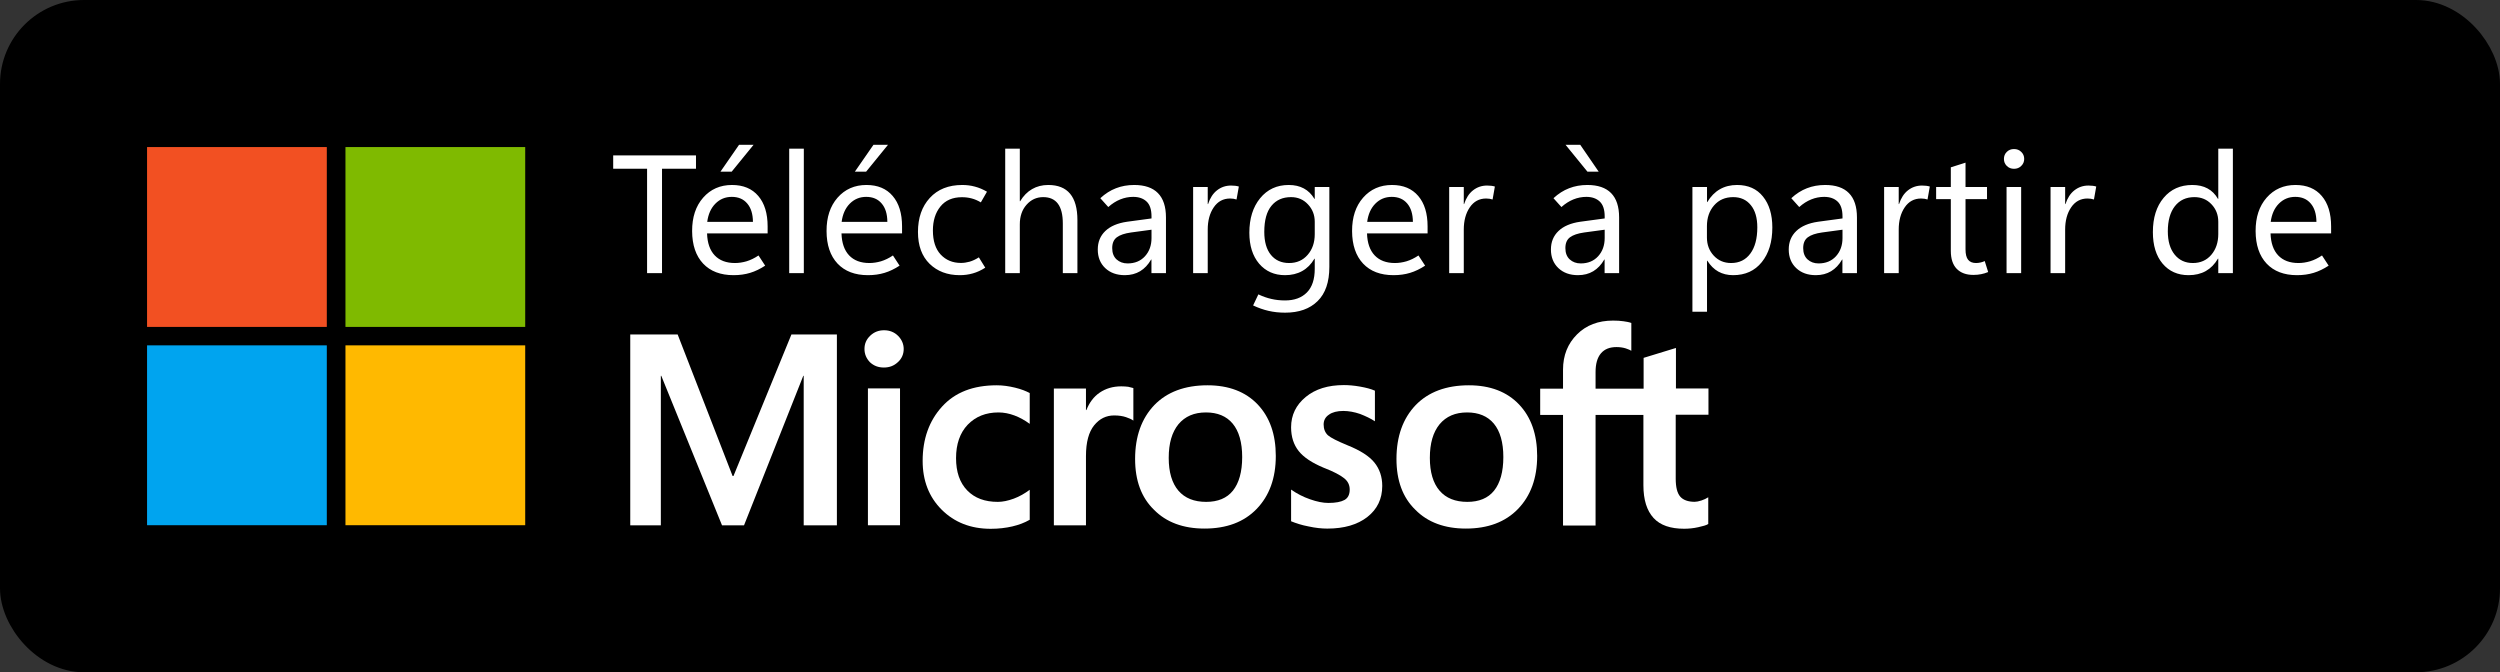 <svg width="119" height="32" viewBox="0 0 119 32" fill="none" xmlns="http://www.w3.org/2000/svg">
<rect x="0" y="0" width="119" height="32" fill="#333333" stroke="none"/>
<rect x="0.5" y="0.5" width="118" height="31" rx="3.5" fill="black"/>
<path d="M15.556 7H7V15.561H15.556V7Z" fill="#F25022"/>
<path d="M25 7H16.444V15.561H25V7Z" fill="#7FBA00"/>
<path d="M15.556 16.439H7V25H15.556V16.439Z" fill="#00A4EF"/>
<path d="M25 16.439H16.444V25H25V16.439Z" fill="#FFB900"/>
<path d="M33.129 8.031H31.512V13H30.801V8.031H29.188V7.398H33.129V8.031ZM36.539 11.109H33.656C33.669 11.562 33.79 11.912 34.02 12.156C34.249 12.398 34.57 12.52 34.984 12.52C35.164 12.52 35.348 12.492 35.535 12.438C35.725 12.38 35.915 12.288 36.105 12.16L36.422 12.645C36.185 12.801 35.947 12.915 35.707 12.988C35.467 13.061 35.204 13.098 34.918 13.098C34.298 13.098 33.815 12.914 33.469 12.547C33.122 12.177 32.948 11.662 32.945 11C32.943 10.341 33.117 9.811 33.469 9.41C33.823 9.007 34.281 8.805 34.844 8.805C35.38 8.805 35.797 8.979 36.094 9.328C36.391 9.674 36.539 10.158 36.539 10.777V11.109ZM35.84 10.562C35.837 10.185 35.746 9.892 35.566 9.684C35.389 9.475 35.145 9.371 34.832 9.371C34.525 9.371 34.264 9.479 34.051 9.695C33.84 9.909 33.711 10.198 33.664 10.562H35.84ZM34.828 8.172H34.293L35.18 6.891H35.871L34.828 8.172ZM37.566 13V7.078H38.262V13H37.566ZM42.938 11.109H40.055C40.068 11.562 40.189 11.912 40.418 12.156C40.647 12.398 40.969 12.52 41.383 12.52C41.562 12.52 41.746 12.492 41.934 12.438C42.124 12.38 42.314 12.288 42.504 12.16L42.82 12.645C42.583 12.801 42.345 12.915 42.105 12.988C41.866 13.061 41.603 13.098 41.316 13.098C40.697 13.098 40.214 12.914 39.867 12.547C39.521 12.177 39.346 11.662 39.344 11C39.341 10.341 39.516 9.811 39.867 9.41C40.221 9.007 40.68 8.805 41.242 8.805C41.779 8.805 42.195 8.979 42.492 9.328C42.789 9.674 42.938 10.158 42.938 10.777V11.109ZM42.238 10.562C42.236 10.185 42.145 9.892 41.965 9.684C41.788 9.475 41.543 9.371 41.23 9.371C40.923 9.371 40.663 9.479 40.449 9.695C40.238 9.909 40.109 10.198 40.062 10.562H42.238ZM41.227 8.172H40.691L41.578 6.891H42.27L41.227 8.172ZM46.898 12.742C46.703 12.867 46.508 12.957 46.312 13.012C46.117 13.069 45.908 13.098 45.684 13.098C45.098 13.098 44.62 12.918 44.25 12.559C43.88 12.197 43.695 11.691 43.695 11.043C43.695 10.371 43.883 9.831 44.258 9.422C44.635 9.01 45.151 8.805 45.805 8.805C46.016 8.805 46.216 8.831 46.406 8.883C46.596 8.932 46.788 9.013 46.98 9.125L46.688 9.633C46.539 9.544 46.393 9.482 46.25 9.445C46.107 9.406 45.953 9.387 45.789 9.387C45.344 9.387 45.001 9.535 44.762 9.832C44.525 10.126 44.406 10.505 44.406 10.969C44.406 11.469 44.53 11.852 44.777 12.117C45.027 12.383 45.349 12.516 45.742 12.516C45.875 12.516 46.012 12.496 46.152 12.457C46.296 12.415 46.443 12.346 46.594 12.25L46.898 12.742ZM51.285 13H50.59V10.637C50.59 10.217 50.512 9.904 50.355 9.695C50.199 9.487 49.966 9.383 49.656 9.383C49.341 9.383 49.077 9.504 48.863 9.746C48.65 9.986 48.543 10.297 48.543 10.68V13H47.848V7.078H48.543V9.578H48.559C48.715 9.32 48.905 9.128 49.129 9C49.353 8.87 49.609 8.805 49.898 8.805C50.359 8.805 50.706 8.944 50.938 9.223C51.169 9.501 51.285 9.919 51.285 10.477V13ZM55.5 13H54.809V12.355H54.793C54.652 12.6 54.478 12.785 54.27 12.91C54.061 13.035 53.819 13.098 53.543 13.098C53.158 13.098 52.846 12.986 52.609 12.762C52.372 12.538 52.254 12.242 52.254 11.875C52.254 11.518 52.374 11.225 52.613 10.996C52.853 10.767 53.198 10.62 53.648 10.555L54.812 10.398V10.305C54.812 9.974 54.733 9.736 54.574 9.59C54.418 9.444 54.207 9.371 53.941 9.371C53.73 9.371 53.525 9.411 53.324 9.492C53.124 9.573 52.934 9.694 52.754 9.855L52.375 9.434C52.607 9.22 52.854 9.062 53.117 8.961C53.383 8.857 53.673 8.805 53.988 8.805C54.488 8.805 54.865 8.934 55.117 9.191C55.372 9.449 55.5 9.836 55.5 10.352V13ZM54.812 11.328V10.934L53.836 11.066C53.536 11.108 53.312 11.184 53.164 11.293C53.016 11.402 52.941 11.574 52.941 11.809C52.941 12.04 53.01 12.22 53.148 12.348C53.289 12.475 53.464 12.539 53.672 12.539C54.016 12.539 54.292 12.426 54.5 12.199C54.708 11.97 54.812 11.68 54.812 11.328ZM58.859 9.496C58.807 9.48 58.759 9.469 58.715 9.461C58.671 9.453 58.617 9.449 58.555 9.449C58.224 9.449 57.964 9.59 57.773 9.871C57.583 10.15 57.488 10.503 57.488 10.93V13H56.793V8.902H57.488V9.715H57.504C57.598 9.426 57.74 9.207 57.93 9.059C58.122 8.908 58.345 8.832 58.598 8.832C58.678 8.832 58.747 8.836 58.805 8.844C58.865 8.852 58.919 8.863 58.969 8.879L58.859 9.496ZM63.277 12.703C63.277 13.425 63.091 13.967 62.719 14.332C62.349 14.699 61.833 14.883 61.172 14.883C60.888 14.883 60.625 14.854 60.383 14.797C60.141 14.742 59.896 14.656 59.648 14.539L59.898 14.012C60.112 14.113 60.319 14.186 60.52 14.23C60.72 14.277 60.936 14.301 61.168 14.301C61.611 14.301 61.957 14.175 62.207 13.922C62.457 13.669 62.582 13.293 62.582 12.793V12.316H62.566C62.413 12.577 62.219 12.772 61.984 12.902C61.75 13.033 61.478 13.098 61.168 13.098C60.658 13.098 60.246 12.915 59.934 12.551C59.624 12.184 59.469 11.693 59.469 11.078C59.469 10.404 59.639 9.857 59.98 9.438C60.324 9.016 60.779 8.805 61.344 8.805C61.62 8.805 61.859 8.859 62.062 8.969C62.266 9.078 62.434 9.243 62.566 9.465H62.582V8.902H63.277V12.703ZM62.582 11.145V10.555C62.582 10.232 62.474 9.956 62.258 9.727C62.044 9.497 61.776 9.383 61.453 9.383C61.057 9.383 60.746 9.521 60.52 9.797C60.293 10.073 60.18 10.486 60.18 11.035C60.18 11.509 60.285 11.875 60.496 12.133C60.707 12.391 60.996 12.52 61.363 12.52C61.725 12.52 62.018 12.391 62.242 12.133C62.469 11.875 62.582 11.546 62.582 11.145ZM67.953 11.109H65.07C65.083 11.562 65.204 11.912 65.434 12.156C65.663 12.398 65.984 12.52 66.398 12.52C66.578 12.52 66.762 12.492 66.949 12.438C67.139 12.38 67.329 12.288 67.519 12.16L67.836 12.645C67.599 12.801 67.361 12.915 67.121 12.988C66.882 13.061 66.618 13.098 66.332 13.098C65.712 13.098 65.229 12.914 64.883 12.547C64.537 12.177 64.362 11.662 64.359 11C64.357 10.341 64.531 9.811 64.883 9.41C65.237 9.007 65.695 8.805 66.258 8.805C66.794 8.805 67.211 8.979 67.508 9.328C67.805 9.674 67.953 10.158 67.953 10.777V11.109ZM67.254 10.562C67.251 10.185 67.16 9.892 66.981 9.684C66.803 9.475 66.559 9.371 66.246 9.371C65.939 9.371 65.678 9.479 65.465 9.695C65.254 9.909 65.125 10.198 65.078 10.562H67.254ZM71.047 9.496C70.995 9.48 70.947 9.469 70.902 9.461C70.858 9.453 70.805 9.449 70.742 9.449C70.412 9.449 70.151 9.59 69.961 9.871C69.771 10.15 69.676 10.503 69.676 10.93V13H68.981V8.902H69.676V9.715H69.691C69.785 9.426 69.927 9.207 70.117 9.059C70.31 8.908 70.533 8.832 70.785 8.832C70.866 8.832 70.935 8.836 70.992 8.844C71.052 8.852 71.107 8.863 71.156 8.879L71.047 9.496ZM77.07 13H76.379V12.355H76.363C76.223 12.6 76.048 12.785 75.84 12.91C75.632 13.035 75.389 13.098 75.113 13.098C74.728 13.098 74.417 12.986 74.18 12.762C73.943 12.538 73.824 12.242 73.824 11.875C73.824 11.518 73.944 11.225 74.184 10.996C74.423 10.767 74.768 10.62 75.219 10.555L76.383 10.398V10.305C76.383 9.974 76.303 9.736 76.144 9.59C75.988 9.444 75.777 9.371 75.512 9.371C75.301 9.371 75.095 9.411 74.894 9.492C74.694 9.573 74.504 9.694 74.324 9.855L73.945 9.434C74.177 9.22 74.424 9.062 74.688 8.961C74.953 8.857 75.243 8.805 75.559 8.805C76.059 8.805 76.435 8.934 76.688 9.191C76.943 9.449 77.07 9.836 77.07 10.352V13ZM76.383 11.328V10.934L75.406 11.066C75.107 11.108 74.883 11.184 74.734 11.293C74.586 11.402 74.512 11.574 74.512 11.809C74.512 12.04 74.581 12.22 74.719 12.348C74.859 12.475 75.034 12.539 75.242 12.539C75.586 12.539 75.862 12.426 76.07 12.199C76.279 11.97 76.383 11.68 76.383 11.328ZM76.098 8.172H75.562L74.519 6.891H75.219L76.098 8.172ZM81.269 12.41H81.254V14.84H80.559V8.902H81.254V9.617H81.269C81.431 9.346 81.63 9.143 81.867 9.008C82.104 8.872 82.376 8.805 82.684 8.805C83.212 8.805 83.624 8.988 83.918 9.355C84.215 9.723 84.363 10.213 84.363 10.828C84.363 11.516 84.195 12.066 83.859 12.48C83.526 12.892 83.072 13.098 82.496 13.098C82.231 13.098 81.995 13.04 81.789 12.926C81.586 12.811 81.413 12.639 81.269 12.41ZM81.25 10.762V11.309C81.25 11.647 81.358 11.934 81.574 12.168C81.79 12.402 82.066 12.52 82.402 12.52C82.79 12.52 83.095 12.37 83.316 12.07C83.538 11.771 83.648 11.354 83.648 10.82C83.648 10.37 83.546 10.018 83.34 9.766C83.134 9.51 82.854 9.383 82.5 9.383C82.122 9.383 81.819 9.514 81.59 9.777C81.363 10.038 81.25 10.366 81.25 10.762ZM88.391 13H87.699V12.355H87.684C87.543 12.6 87.368 12.785 87.16 12.91C86.952 13.035 86.71 13.098 86.434 13.098C86.048 13.098 85.737 12.986 85.5 12.762C85.263 12.538 85.144 12.242 85.144 11.875C85.144 11.518 85.264 11.225 85.504 10.996C85.743 10.767 86.088 10.62 86.539 10.555L87.703 10.398V10.305C87.703 9.974 87.624 9.736 87.465 9.59C87.309 9.444 87.098 9.371 86.832 9.371C86.621 9.371 86.415 9.411 86.215 9.492C86.014 9.573 85.824 9.694 85.644 9.855L85.266 9.434C85.497 9.22 85.745 9.062 86.008 8.961C86.273 8.857 86.564 8.805 86.879 8.805C87.379 8.805 87.755 8.934 88.008 9.191C88.263 9.449 88.391 9.836 88.391 10.352V13ZM87.703 11.328V10.934L86.727 11.066C86.427 11.108 86.203 11.184 86.055 11.293C85.906 11.402 85.832 11.574 85.832 11.809C85.832 12.04 85.901 12.22 86.039 12.348C86.18 12.475 86.354 12.539 86.562 12.539C86.906 12.539 87.182 12.426 87.391 12.199C87.599 11.97 87.703 11.68 87.703 11.328ZM91.75 9.496C91.698 9.48 91.65 9.469 91.606 9.461C91.561 9.453 91.508 9.449 91.445 9.449C91.115 9.449 90.854 9.59 90.664 9.871C90.474 10.15 90.379 10.503 90.379 10.93V13H89.684V8.902H90.379V9.715H90.394C90.488 9.426 90.63 9.207 90.82 9.059C91.013 8.908 91.236 8.832 91.488 8.832C91.569 8.832 91.638 8.836 91.695 8.844C91.755 8.852 91.81 8.863 91.859 8.879L91.75 9.496ZM94.637 12.949C94.525 12.996 94.413 13.03 94.301 13.051C94.191 13.074 94.068 13.086 93.93 13.086C93.594 13.086 93.331 12.99 93.141 12.797C92.953 12.604 92.859 12.319 92.859 11.941V9.48H92.16V8.902H92.859V7.965L93.559 7.742V8.902H94.582V9.48H93.559V11.867C93.559 12.099 93.6 12.266 93.684 12.367C93.767 12.469 93.892 12.52 94.059 12.52C94.137 12.52 94.212 12.51 94.285 12.492C94.358 12.474 94.421 12.452 94.473 12.426L94.637 12.949ZM95.867 8.035C95.729 8.035 95.615 7.99 95.523 7.898C95.432 7.807 95.387 7.697 95.387 7.566C95.387 7.431 95.432 7.319 95.523 7.23C95.615 7.139 95.729 7.094 95.867 7.094C96.005 7.094 96.12 7.139 96.211 7.23C96.305 7.319 96.352 7.431 96.352 7.566C96.352 7.697 96.305 7.807 96.211 7.898C96.12 7.99 96.005 8.035 95.867 8.035ZM96.207 13H95.512V8.902H96.207V13ZM99.672 9.496C99.62 9.48 99.572 9.469 99.527 9.461C99.483 9.453 99.43 9.449 99.367 9.449C99.037 9.449 98.776 9.59 98.586 9.871C98.396 10.15 98.301 10.503 98.301 10.93V13H97.606V8.902H98.301V9.715H98.316C98.41 9.426 98.552 9.207 98.742 9.059C98.935 8.908 99.158 8.832 99.41 8.832C99.491 8.832 99.56 8.836 99.617 8.844C99.677 8.852 99.732 8.863 99.781 8.879L99.672 9.496ZM105.574 12.312C105.423 12.573 105.23 12.77 104.996 12.902C104.764 13.033 104.491 13.098 104.176 13.098C103.66 13.098 103.247 12.914 102.938 12.547C102.63 12.18 102.477 11.68 102.477 11.047C102.477 10.367 102.647 9.824 102.988 9.418C103.329 9.009 103.784 8.805 104.352 8.805C104.633 8.805 104.875 8.859 105.078 8.969C105.281 9.078 105.447 9.243 105.574 9.465H105.59V7.078H106.285V13H105.59V12.312H105.574ZM103.188 11.012C103.188 11.48 103.296 11.849 103.512 12.117C103.728 12.385 104.017 12.52 104.379 12.52C104.743 12.52 105.036 12.389 105.258 12.129C105.479 11.868 105.59 11.539 105.59 11.141V10.555C105.59 10.227 105.482 9.949 105.266 9.723C105.052 9.496 104.781 9.383 104.453 9.383C104.06 9.383 103.75 9.527 103.523 9.816C103.299 10.105 103.188 10.504 103.188 11.012ZM110.961 11.109H108.078C108.091 11.562 108.212 11.912 108.441 12.156C108.671 12.398 108.992 12.52 109.406 12.52C109.586 12.52 109.77 12.492 109.957 12.438C110.147 12.38 110.337 12.288 110.527 12.16L110.844 12.645C110.607 12.801 110.368 12.915 110.129 12.988C109.889 13.061 109.626 13.098 109.34 13.098C108.72 13.098 108.237 12.914 107.891 12.547C107.544 12.177 107.37 11.662 107.367 11C107.365 10.341 107.539 9.811 107.891 9.41C108.245 9.007 108.703 8.805 109.266 8.805C109.802 8.805 110.219 8.979 110.516 9.328C110.812 9.674 110.961 10.158 110.961 10.777V11.109ZM110.262 10.562C110.259 10.185 110.168 9.892 109.988 9.684C109.811 9.475 109.566 9.371 109.254 9.371C108.947 9.371 108.686 9.479 108.473 9.695C108.262 9.909 108.133 10.198 108.086 10.562H110.262Z" fill="white"/>
<path d="M41.149 16.612C41.149 16.356 41.241 16.151 41.426 15.976C41.611 15.802 41.826 15.72 42.082 15.72C42.349 15.72 42.575 15.812 42.749 15.987C42.923 16.161 43.016 16.376 43.016 16.612C43.016 16.858 42.923 17.074 42.739 17.238C42.554 17.412 42.339 17.494 42.072 17.494C41.805 17.494 41.59 17.412 41.405 17.238C41.241 17.064 41.149 16.858 41.149 16.612ZM42.841 25.002H41.313V18.489H42.841V25.002Z" fill="white"/>
<path d="M47.498 23.889C47.723 23.889 47.98 23.837 48.257 23.735C48.533 23.632 48.779 23.489 49.015 23.314V24.74C48.769 24.884 48.492 24.986 48.185 25.058C47.877 25.13 47.528 25.171 47.159 25.171C46.205 25.171 45.426 24.863 44.821 24.258C44.215 23.653 43.918 22.873 43.918 21.94C43.918 20.894 44.226 20.032 44.841 19.355C45.456 18.678 46.318 18.34 47.446 18.34C47.733 18.34 48.021 18.381 48.318 18.453C48.615 18.525 48.841 18.617 49.015 18.709V20.176C48.779 20.002 48.533 19.868 48.287 19.776C48.041 19.684 47.785 19.632 47.528 19.632C46.923 19.632 46.441 19.827 46.062 20.217C45.692 20.607 45.508 21.14 45.508 21.807C45.508 22.463 45.682 22.976 46.041 23.345C46.4 23.714 46.882 23.889 47.498 23.889Z" fill="white"/>
<path d="M53.374 18.39C53.497 18.39 53.61 18.4 53.702 18.41C53.794 18.431 53.887 18.452 53.948 18.472V20.021C53.866 19.959 53.753 19.908 53.599 19.857C53.446 19.805 53.261 19.775 53.035 19.775C52.656 19.775 52.338 19.928 52.081 20.246C51.825 20.564 51.692 21.046 51.692 21.713V25.005H50.164V18.493H51.692V19.518H51.712C51.856 19.159 52.061 18.882 52.348 18.687C52.635 18.493 52.974 18.39 53.374 18.39Z" fill="white"/>
<path d="M54.031 21.848C54.031 20.771 54.339 19.919 54.944 19.284C55.549 18.658 56.4 18.34 57.477 18.34C58.492 18.34 59.292 18.648 59.867 19.253C60.441 19.858 60.728 20.678 60.728 21.704C60.728 22.761 60.42 23.602 59.815 24.227C59.21 24.853 58.38 25.16 57.333 25.16C56.328 25.16 55.518 24.863 54.933 24.268C54.328 23.684 54.031 22.873 54.031 21.848ZM55.631 21.796C55.631 22.473 55.785 22.996 56.092 23.355C56.4 23.714 56.841 23.889 57.415 23.889C57.969 23.889 58.4 23.714 58.687 23.355C58.974 22.996 59.128 22.463 59.128 21.755C59.128 21.058 58.974 20.525 58.677 20.166C58.38 19.807 57.949 19.632 57.405 19.632C56.841 19.632 56.41 19.817 56.092 20.196C55.785 20.576 55.631 21.099 55.631 21.796Z" fill="white"/>
<path d="M63.005 20.207C63.005 20.422 63.077 20.597 63.21 20.72C63.354 20.843 63.662 20.997 64.133 21.192C64.749 21.438 65.18 21.715 65.426 22.022C65.672 22.33 65.795 22.699 65.795 23.13C65.795 23.745 65.559 24.238 65.087 24.607C64.615 24.976 63.98 25.161 63.18 25.161C62.913 25.161 62.615 25.13 62.287 25.058C61.959 24.997 61.682 24.904 61.456 24.812V23.304C61.733 23.499 62.031 23.653 62.359 23.766C62.677 23.879 62.974 23.94 63.231 23.94C63.58 23.94 63.836 23.889 64 23.797C64.164 23.704 64.246 23.54 64.246 23.304C64.246 23.089 64.164 22.915 63.99 22.771C63.816 22.628 63.498 22.453 63.016 22.268C62.451 22.033 62.051 21.766 61.816 21.468C61.58 21.171 61.456 20.792 61.456 20.34C61.456 19.756 61.692 19.274 62.154 18.894C62.615 18.515 63.221 18.33 63.969 18.33C64.195 18.33 64.451 18.351 64.739 18.402C65.026 18.453 65.262 18.515 65.446 18.597V20.053C65.241 19.92 65.005 19.807 64.739 19.704C64.472 19.612 64.195 19.561 63.939 19.561C63.651 19.561 63.416 19.622 63.262 19.735C63.087 19.848 63.005 20.012 63.005 20.207Z" fill="white"/>
<path d="M66.472 21.848C66.472 20.771 66.779 19.919 67.385 19.284C67.99 18.658 68.841 18.34 69.918 18.34C70.933 18.34 71.733 18.648 72.308 19.253C72.882 19.858 73.169 20.678 73.169 21.704C73.169 22.761 72.861 23.602 72.256 24.227C71.651 24.853 70.82 25.16 69.774 25.16C68.769 25.16 67.959 24.863 67.374 24.268C66.769 23.684 66.472 22.873 66.472 21.848ZM68.061 21.796C68.061 22.473 68.215 22.996 68.523 23.355C68.831 23.714 69.272 23.889 69.846 23.889C70.4 23.889 70.831 23.714 71.118 23.355C71.405 22.996 71.559 22.463 71.559 21.755C71.559 21.058 71.405 20.525 71.108 20.166C70.81 19.807 70.379 19.632 69.836 19.632C69.272 19.632 68.841 19.817 68.523 20.196C68.215 20.576 68.061 21.099 68.061 21.796Z" fill="white"/>
<path d="M78.226 19.752V23.096C78.226 23.793 78.39 24.306 78.708 24.655C79.026 25.004 79.518 25.168 80.164 25.168C80.38 25.168 80.605 25.147 80.831 25.096C81.057 25.045 81.221 25.004 81.313 24.942V23.67C81.221 23.732 81.108 23.783 80.985 23.824C80.862 23.865 80.749 23.886 80.667 23.886C80.359 23.886 80.123 23.804 79.98 23.64C79.836 23.475 79.764 23.188 79.764 22.788V19.742H81.323V18.491H79.775V16.563L78.236 17.034V18.501H75.949V17.711C75.949 17.322 76.031 17.024 76.205 16.819C76.38 16.614 76.626 16.521 76.944 16.521C77.108 16.521 77.251 16.542 77.385 16.583C77.508 16.624 77.6 16.665 77.651 16.696V15.373C77.539 15.332 77.415 15.311 77.272 15.291C77.128 15.27 76.964 15.26 76.78 15.26C76.082 15.26 75.508 15.475 75.067 15.916C74.626 16.357 74.4 16.911 74.4 17.599V18.501H73.313V19.752H74.4V25.014H75.949V19.752H78.226V19.752Z" fill="white"/>
<path d="M39.836 15.92V25.007H38.256V17.889H38.236L35.415 25.007H34.369L31.477 17.889H31.456V25.007H30V15.92H32.256L34.872 22.659H34.913L37.672 15.92H39.836Z" fill="white"/>
<rect x="0.5" y="0.5" width="118" height="31" rx="3.5" stroke="black"/>
</svg>
